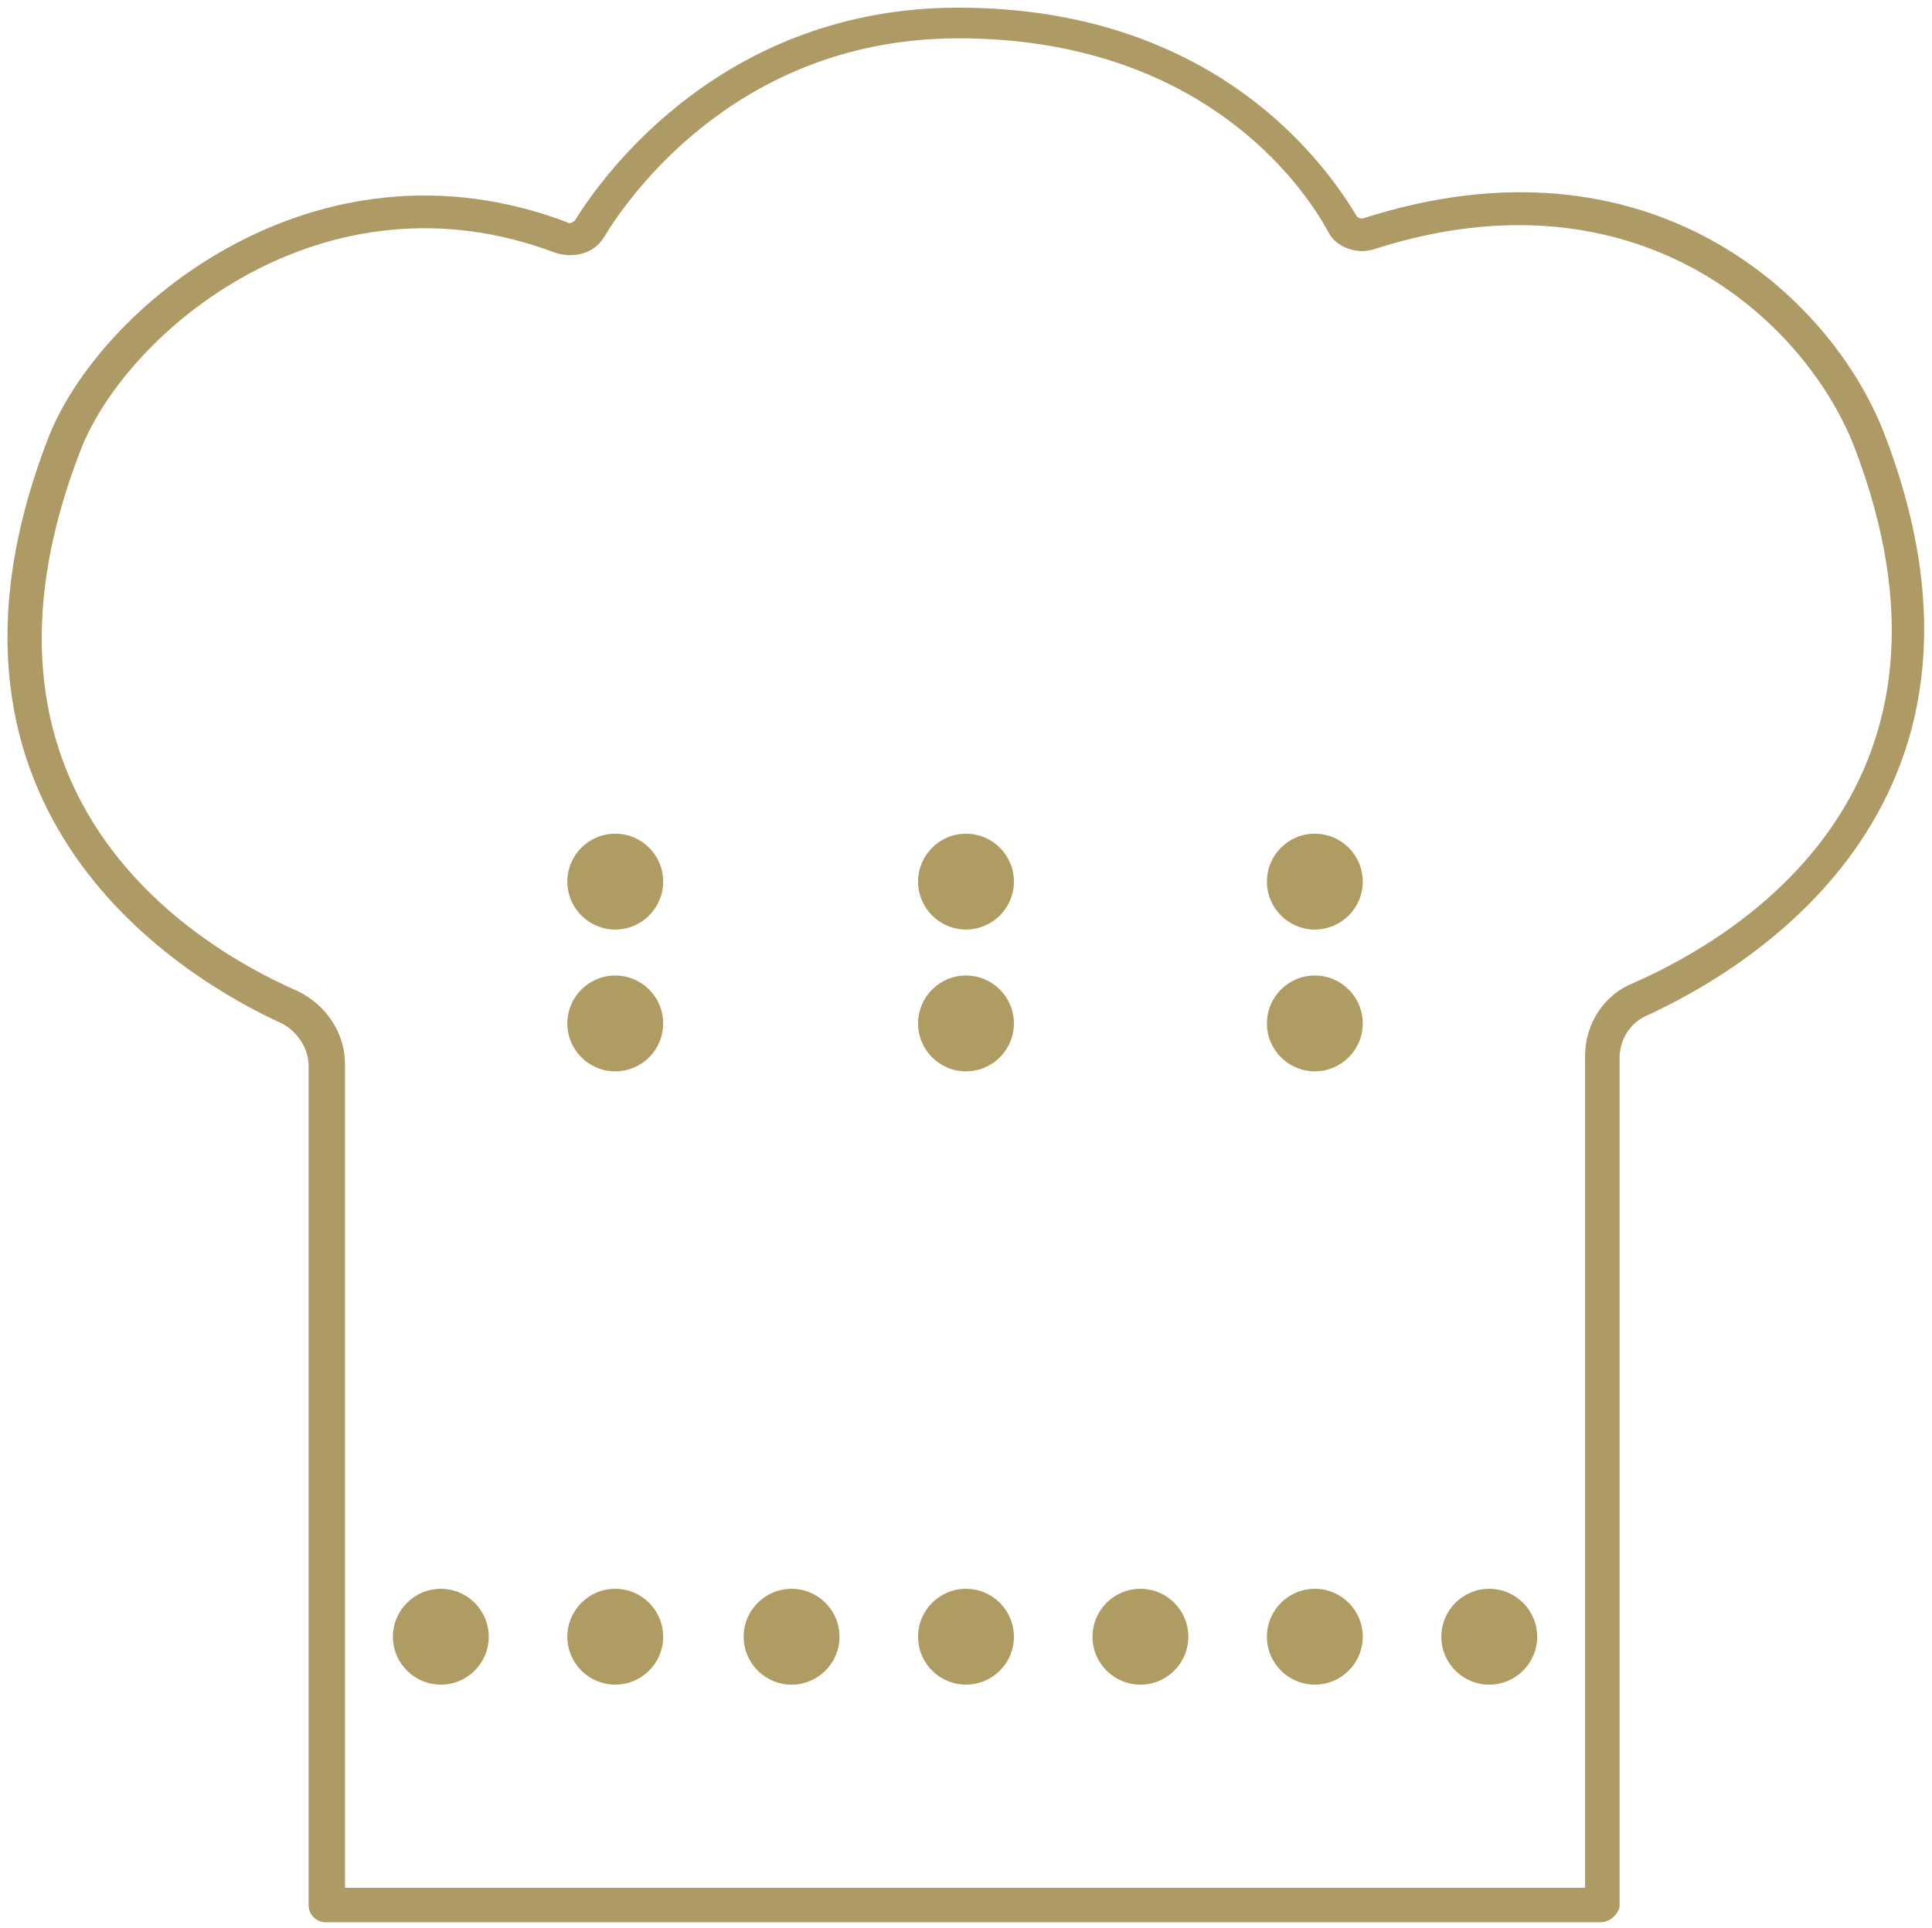 <?xml version="1.0" encoding="UTF-8"?>
<!-- Generator: $$$/GeneralStr/196=Adobe Illustrator 27.6.0, SVG Export Plug-In . SVG Version: 6.00 Build 0)  -->
<svg xmlns="http://www.w3.org/2000/svg" xmlns:xlink="http://www.w3.org/1999/xlink" version="1.1" id="Livello_1" x="0px" y="0px" viewBox="0 0 100.8 100.6" style="enable-background:new 0 0 100.8 100.6;" xml:space="preserve">
<style type="text/css">
	.st0{fill:#AE9C63;}
	.st1{fill:#AE9A64;}
	.st2{fill:none;}
</style>
<g>
	<g>
		<g>
			<circle class="st0" cx="23" cy="85.4" r="2.5"></circle>
		</g>
		<g>
			<circle class="st0" cx="32.1" cy="85.4" r="2.5"></circle>
		</g>
		<g>
			<circle class="st0" cx="41.3" cy="85.4" r="2.5"></circle>
		</g>
		<g>
			<circle class="st0" cx="50.4" cy="85.4" r="2.5"></circle>
		</g>
		<g>
			<circle class="st0" cx="59.5" cy="85.4" r="2.5"></circle>
		</g>
		<g>
			<circle class="st0" cx="68.6" cy="85.4" r="2.5"></circle>
		</g>
		<g>
			<circle class="st0" cx="77.7" cy="85.4" r="2.5"></circle>
		</g>
	</g>
	<g>
		<circle class="st0" cx="32.1" cy="53.4" r="2.5"></circle>
	</g>
	<g>
		<circle class="st0" cx="50.4" cy="53.4" r="2.5"></circle>
	</g>
	<g>
		<circle class="st0" cx="68.6" cy="53.4" r="2.5"></circle>
	</g>
	<g>
		<circle class="st0" cx="32.1" cy="46" r="2.5"></circle>
	</g>
	<g>
		<circle class="st0" cx="50.4" cy="46" r="2.5"></circle>
	</g>
	<g>
		<circle class="st0" cx="68.6" cy="46" r="2.5"></circle>
	</g>
	<g>
		<path class="st1" d="M83.5,100.3H17c-0.5,0-0.9-0.4-0.9-0.9V55.6c0-0.9-0.6-1.8-1.4-2.2C9.9,51.2-5.1,42.6,2.5,22.9    c2.6-6.8,13.9-16.3,27.1-11.3c0.1,0.1,0.3,0,0.4-0.1c1.6-2.6,7.9-11.1,20-11.1c13.6,0,19.3,8.4,20.8,10.9c0,0,0,0,0,0    c0.1,0.1,0.2,0.1,0.3,0.1C86,6.6,95.5,15.4,98.3,22.6c7.6,19.7-7.6,28.2-12.4,30.4c-0.9,0.4-1.4,1.3-1.4,2.2v44.3    C84.4,99.9,84,100.3,83.5,100.3z M17.9,98.5h64.8V55.1c0-1.7,1-3.2,2.5-3.8c5.7-2.5,18.4-10.3,11.5-28.1    C94.1,16.7,85.4,8.6,71.7,13c-0.9,0.3-2-0.1-2.4-0.9l0,0C68,9.7,62.7,2,50,2C38.8,2,33,9.9,31.5,12.4C31,13.2,30,13.5,29,13.2    C16.9,8.6,6.6,17.3,4.2,23.5c-6.9,17.8,5.6,25.7,11.3,28.2c1.5,0.7,2.5,2.2,2.5,3.8V98.5z"></path>
	</g>
	<g>
		<rect x="0.4" y="0.3" class="st2" width="100" height="100"></rect>
	</g>
</g>
</svg>
